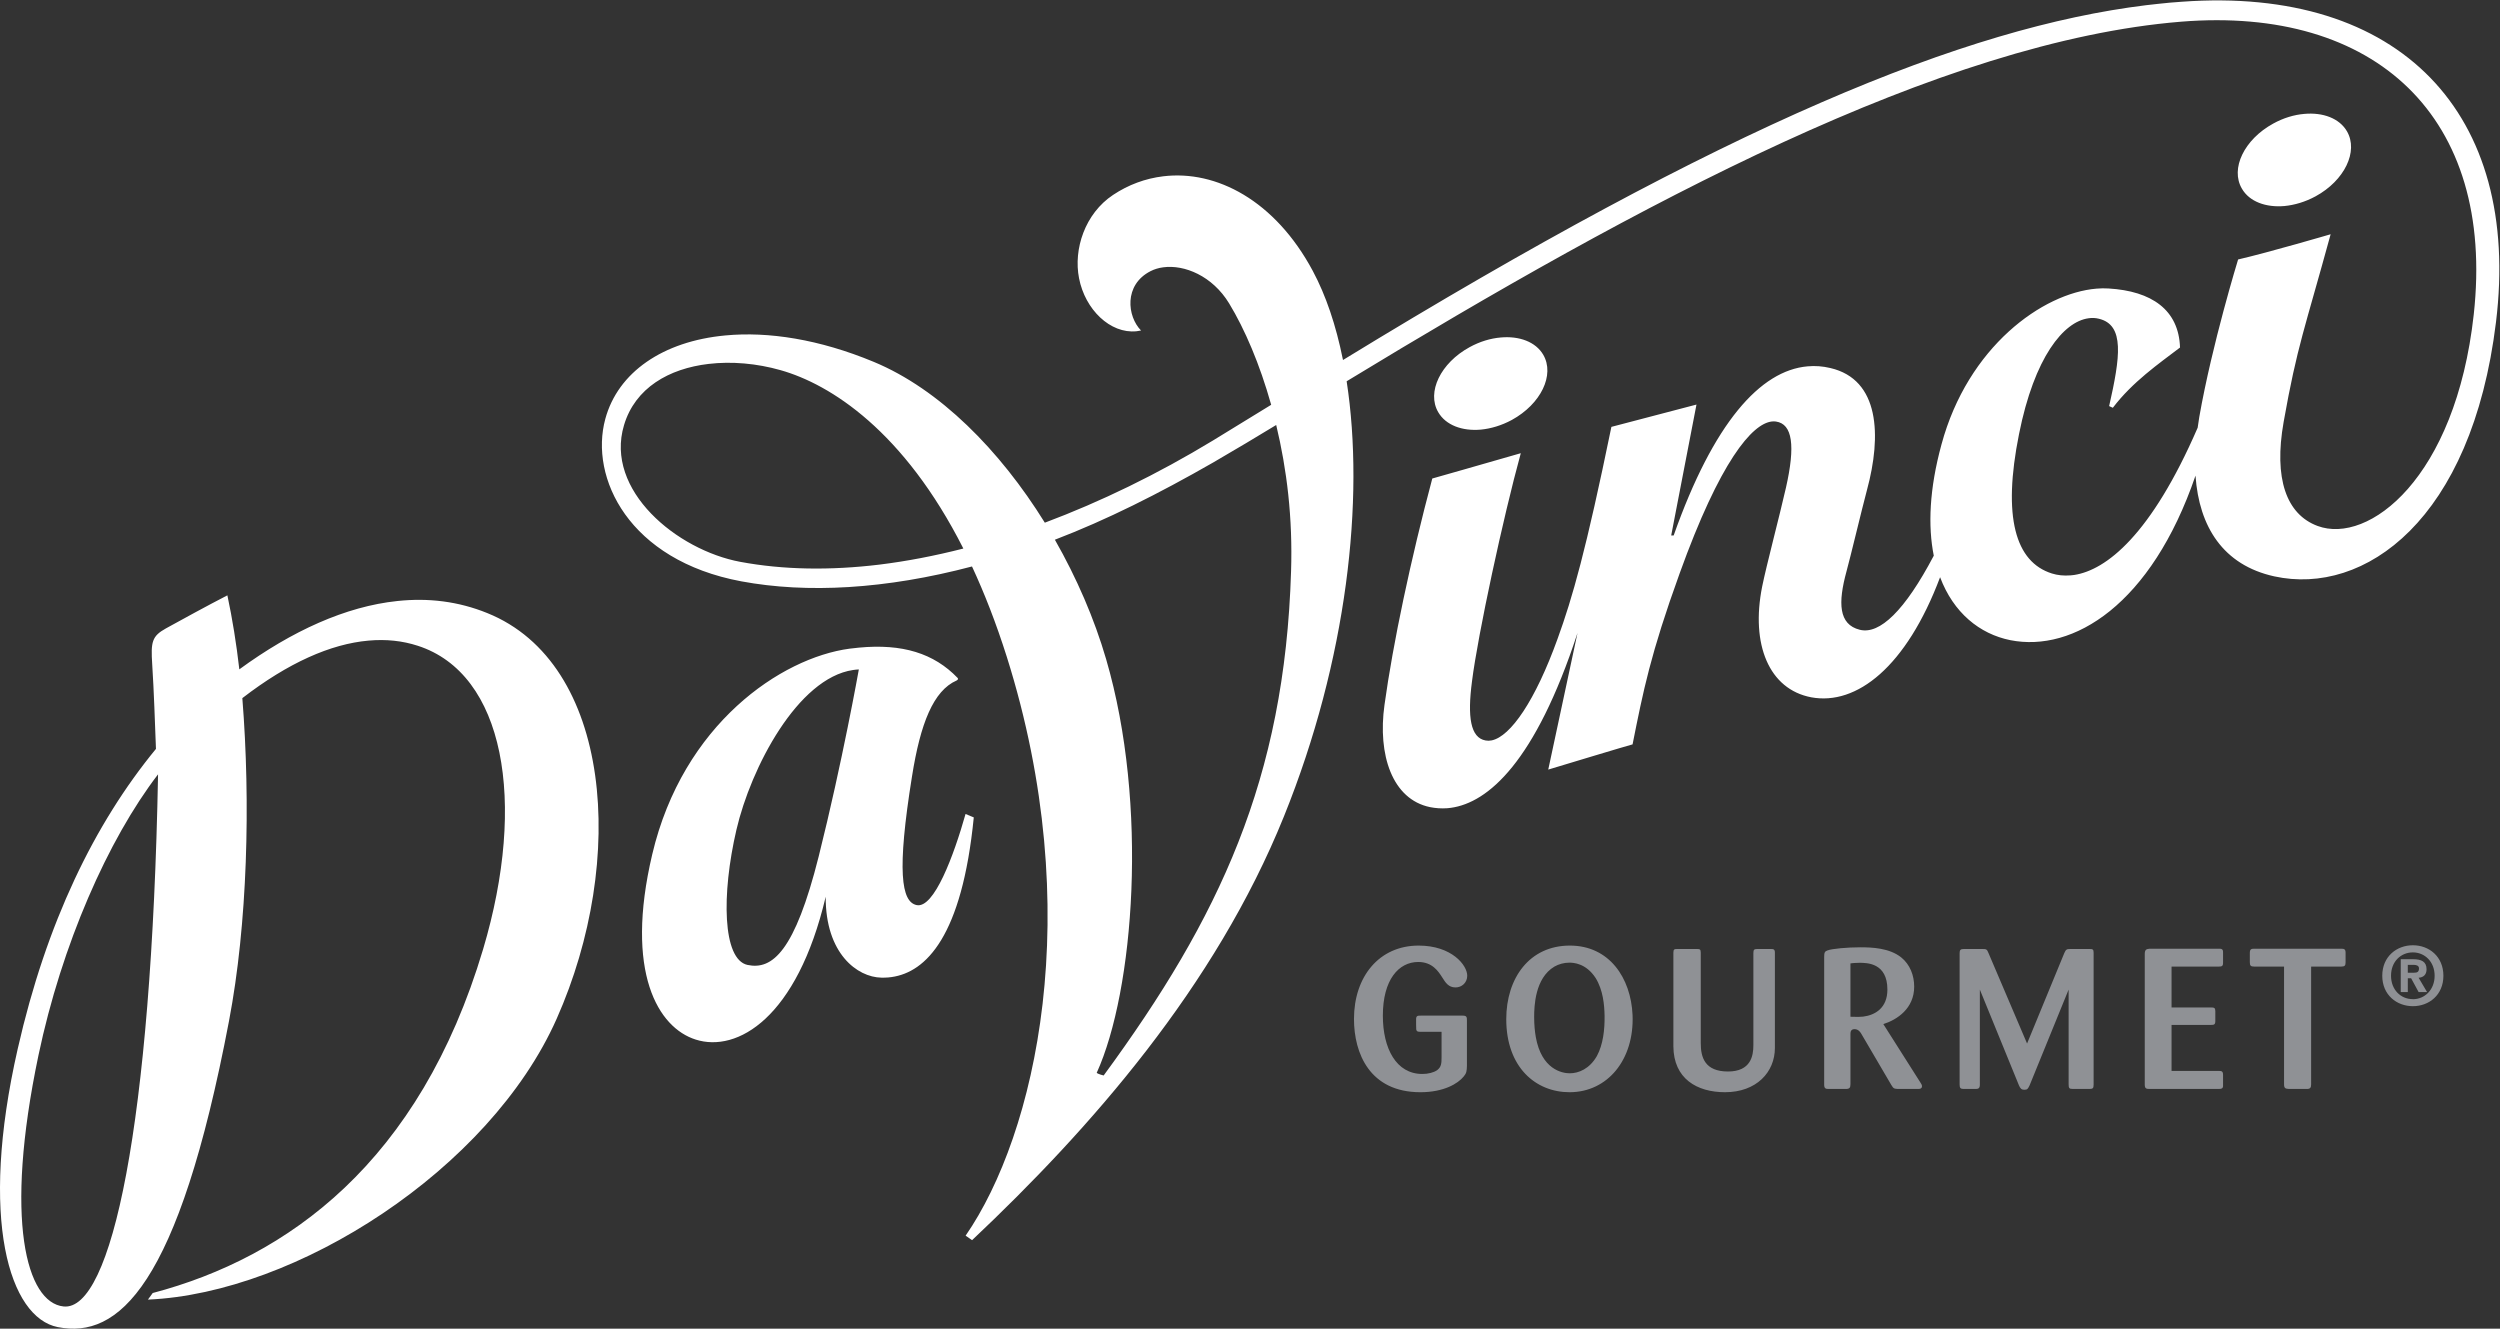 <?xml version="1.0" encoding="UTF-8" standalone="no"?>
<svg xmlns:inkscape="http://www.inkscape.org/namespaces/inkscape" xmlns:sodipodi="http://sodipodi.sourceforge.net/DTD/sodipodi-0.dtd" xmlns="http://www.w3.org/2000/svg" xmlns:svg="http://www.w3.org/2000/svg" version="1.1" id="svg2" width="207.627" height="110.347" viewBox="0 0 207.627 110.347" sodipodi:docname="DaVinci Gourmet_Primary Logo W.eps">
  <rect x="0" y="0" width="207.627" height="110.347" fill="#333333" stroke="none"/>
  <defs id="defs6"></defs>
  <g id="g8" inkscape:groupmode="layer" inkscape:label="ink_ext_XXXXXX" transform="matrix(1.333,0,0,-1.333,0,110.347)">
    <g id="g10" transform="scale(0.1)">
      <path d="m 1435.67,756.848 c -6.35,-0.528 -13.02,-2.528 -19.37,-6.035 -18.06,-9.895 -26.87,-28.047 -19.5,-40.567 4.66,-8.086 14.95,-11.816 26.51,-10.801 6.26,0.606 12.93,2.559 19.34,6.028 18.1,9.84 26.86,28.035 19.59,40.535 -4.72,8.125 -15.01,11.894 -26.57,10.84 z M 935,617.543 c -6.309,-0.52 -13.02,-2.531 -19.375,-6.027 -18.066,-9.844 -26.867,-28.047 -19.551,-40.528 4.727,-8.125 14.961,-11.863 26.524,-10.847 6.257,0.601 12.918,2.566 19.324,6.023 18.144,9.941 26.867,28.047 19.601,40.586 -4.726,8.113 -15.011,11.855 -26.523,10.793 z M 535.145,424.316 c 27.07,2.571 46.738,-3.55 61.437,-18.843 0,0 0.938,-0.832 -0.605,-1.653 -14.375,-6.308 -22.52,-26.621 -27.747,-59.629 -9.55,-59.277 -6.679,-78.214 2.805,-80.273 10.887,-2.449 23.242,30.937 30.535,56.75 l 5.129,-2.133 c -7.324,-74.14 -29.719,-96.426 -51.203,-99.48 l -2.156,-0.246 c -1.477,-0.118 -2.871,-0.133 -4.27,-0.106 -14.922,0.281 -34.793,14.942 -34.629,50.41 -17.851,-75.691 -55.175,-97.226 -80.984,-89.004 -23.293,7.344 -44.453,41.731 -27.082,115.418 19.172,81.328 80.449,122.395 122.844,128.125 z m -3.641,-13.941 c -34.512,-5.078 -63.672,-60.781 -72.688,-99.57 -9.355,-40.227 -8.671,-80.762 6.887,-84.18 15.488,-3.293 29.492,8.328 44.383,67.637 14.758,58.883 25,116.465 25,116.465 -1.199,-0.043 -2.402,-0.176 -3.582,-0.352 z m -389.836,46.512 c 3.125,-14.629 5.605,-30.078 7.441,-46.106 32.813,23.969 66.282,39.199 98.43,42.571 19.258,2.07 38.027,-0.196 56.016,-7.493 77.519,-31.226 87.324,-153.601 43.261,-252.8 C 305.066,99.055 184.629,22.094 92.168,18.105 l 2.977,4.105 C 179.238,44.426 261.465,103.652 301.016,236.496 c 27.402,92.168 13.144,171.57 -40.723,188.977 -9.563,3.113 -19.824,4.199 -30.695,3.211 -23.594,-2.082 -50.098,-13.848 -78.614,-35.84 5.188,-64.969 3.243,-140.559 -8.3,-201.121 C 111.063,25.48 73.516,-6.414 36.023,0.969 5.957,6.906 -13.281,67.746 11.055,174.406 c 17.852,78.582 47.754,140.137 86.113,186.817 -0.637,16.445 -1.23,35.41 -2.336,52.734 -0.906,13.945 -0.184,17.473 8.488,22.305 8.672,4.785 26.297,14.441 38.348,20.625 z M 98.477,345.375 C 67.293,304.75 38.406,239.16 23.945,170.227 2.383,67.402 16.492,16.281 39.559,13.84 69.422,10.578 94.414,127.18 98.477,345.375 Z M 947.508,545.441 c -10.918,-39.66 -26.778,-113.125 -30.41,-142.199 -2.91,-22.137 -0.946,-35.086 8.457,-36.773 0.566,-0.078 1.222,-0.149 1.875,-0.168 l 1.933,0.215 c 11.817,2.441 27.18,24.777 41.055,63.269 9.277,25.559 17.746,55.117 33.542,132.07 l 53.01,13.899 -15.75,-81.555 1.54,-0.008 c 24.8,70.196 53.99,102.825 83.47,105.379 4.7,0.434 9.44,0.078 14.17,-1.062 30.67,-7.129 31.98,-42.063 22.8,-75.977 -3.18,-11.894 -10.39,-42.195 -12.78,-50.801 -5.27,-19.382 -5,-32.988 8.3,-36.289 12.4,-3.117 28.08,11.895 46.1,46.161 -3.69,18.429 -2.79,41.515 4.8,69.296 16.44,60.84 62.99,94.297 96.59,97.082 2.53,0.235 5.04,0.247 7.48,0.098 26.88,-1.594 43.78,-13.293 44.55,-36.785 -13.46,-10.258 -29.52,-21.359 -41.85,-37.539 l -2.31,1.043 c 6.88,30.41 9.86,50.652 -6.51,54.453 -2.06,0.508 -4.21,0.598 -6.41,0.254 -15.39,-2.141 -33.64,-24.004 -43.23,-72.168 -10.36,-51.594 -2.33,-79.68 20.53,-86.836 3.37,-1.066 7.28,-1.516 11.62,-1.16 l 2.2,0.242 c 19.95,3.074 47.9,24.727 76.96,91.77 l 1.01,6.714 c 7.98,45.422 24.18,98.086 24.18,98.086 18.87,4.348 57.65,15.715 57.65,15.715 -16.1,-58.933 -20.84,-69.324 -29.28,-116.933 -6.24,-35.274 1.66,-57.598 21.17,-64.817 31.6,-11.719 85.98,29.504 97.27,131.731 13.59,123.281 -61.42,192.285 -182.35,182.453 C 1209.28,802.141 1021.02,700.977 839.012,590.266 850.359,516.777 839.375,416.816 799.969,319.223 757.117,212.988 679.402,124.719 605.645,55.141 l -4.036,2.801 c 43.633,63.184 75.735,201.844 25.645,360.696 -6.641,20.984 -13.934,39.605 -21.66,56.238 -53.719,-14.207 -102.832,-16.875 -143.699,-9.27 -70.176,13.079 -94.758,64.614 -84.758,101.235 7.871,28.98 35.84,48.355 74.843,51.98 26.614,2.52 58.418,-2.336 92.434,-16.484 40.938,-17 78.555,-55.027 106.551,-100.188 34.875,13.079 70.168,30.247 104.629,51.133 l 36.398,22.317 c -7.14,25.449 -16.445,47.109 -26.203,63.183 -10.437,17.157 -27.891,24.278 -41.094,22.473 -2.84,-0.371 -5.496,-1.184 -7.832,-2.375 -16.855,-8.582 -14.558,-28.242 -5.945,-37 -0.996,-0.207 -1.953,-0.356 -2.871,-0.461 -16.34,-1.641 -31.992,13.535 -35.762,33.027 -3.566,18.114 3.672,40.282 21.211,51.922 9.57,6.379 20.203,10.266 31.219,11.594 33,4.023 69.648,-14.988 93.183,-58.914 8.176,-15.238 14.454,-33.84 18.731,-55.039 l 0.109,-0.5 c 239.752,146.765 387.452,207.148 500.342,221.055 l 7.49,0.839 c 4.92,0.547 9.79,1.004 14.65,1.309 136.22,9.969 211.74,-69.738 195.87,-199.641 -15.07,-123.347 -81.98,-170.625 -138.16,-158.355 -31.82,7.039 -46.82,30.848 -49.05,62.754 -27.51,-80.41 -76.16,-110.332 -115.43,-102.5 -19.08,3.867 -35.36,17.066 -43.7,39.207 -21.05,-55.957 -52.03,-80.039 -80.25,-74.824 -26.38,5 -37.8,32.976 -30.62,68.957 2.67,13.23 10.94,44.453 14.82,61.589 5.96,26.204 4.12,39.766 -6.2,41.27 -0.81,0.137 -1.65,0.137 -2.52,0.039 -12.36,-1.34 -32.31,-24.648 -57.54,-94.758 -18.11,-50.086 -22.64,-73.113 -29.29,-106.426 -0.7,-0.027 -52.533,-15.703 -52.533,-15.703 l 18.235,85.141 c -26.36,-80.695 -55.801,-105.727 -78.84,-108.957 l -2.246,-0.254 c -3.789,-0.281 -7.403,0.012 -10.731,0.664 -23.664,4.836 -32.785,32.606 -28.449,63.711 5.285,38.367 16.387,90.84 29.785,141.047 0,0 33.418,9.473 55.137,15.769 z m -506.055,55.633 c -24.609,-2.898 -45.742,-14.89 -52.664,-38.14 -12.199,-40.637 33.008,-77.817 72.391,-85.168 26.758,-5 56.027,-5.45 86.73,-1.731 17.031,2.102 34.52,5.461 52.293,10.012 -36.992,73.078 -82.605,102.305 -113.973,111.164 -14.707,4.168 -30.363,5.574 -44.777,3.863 z M 795.117,563.02 c -12.5,-7.586 -24.961,-15.079 -39.211,-23.332 -34.226,-19.606 -66.511,-35.829 -98.679,-48.141 13.601,-23.828 24.597,-49.262 31.933,-74.438 26.551,-90.816 17.352,-206.675 -5.871,-257.714 0.879,-0.829 4.328,-1.649 4.328,-1.649 72.078,98.242 112.781,184.688 116.758,314.004 1.094,33.438 -2.629,63.684 -9.258,91.27" style="fill:#ffffff;fill-opacity:1;fill-rule:evenodd;stroke:none" id="path12"></path>
      <path d="m 1503.97,221.77 h -3.82 v 4.902 h 3.78 c 1.53,-0.047 3.19,-0.457 3.19,-2.219 0,-2.226 -1.15,-2.683 -3.15,-2.683 z m 7.86,2.175 c 0,4.707 -3.14,6.243 -8.45,6.243 h -7.63 v -20.489 h 4.4 v 8.606 h 2.08 l 4.66,-8.606 h 5.27 l -5.27,8.926 c 2.73,0.234 4.94,1.621 4.94,5.32 z m -8.5,-18.679 v 0.047 h -0.14 c -7.44,0 -13.49,5.871 -13.49,14.562 0,8.777 6.05,14.559 13.63,14.559 7.35,0 13.54,-5.782 13.54,-14.559 0,-8.738 -6.19,-14.609 -13.54,-14.609 z m 0,33.613 c -10.08,0 -19.09,-6.984 -19.09,-19.004 0,-11.973 9.01,-18.953 19.09,-18.953 10.04,0 19,6.98 19,18.953 0,12.02 -8.96,19.004 -19,19.004 z m -44.64,-13.289 c 2.23,0 2.69,0.691 2.69,2.683 v 6.055 c 0,2.129 -0.97,2.402 -2.69,2.402 h -54.28 c -1.84,0 -2.68,-0.363 -2.68,-2.628 v -5.829 c 0,-1.992 0.47,-2.683 2.68,-2.683 h 18.64 v -73.281 c 0,-2.493 0.74,-2.825 3.05,-2.961 h 11.18 c 2.13,0 2.64,0.879 2.64,2.961 v 73.281 z m -81.14,-36.34 c 1.94,0 2.68,0.234 2.68,2.5 v 6.055 c 0,2.082 -0.74,2.312 -2.58,2.312 h -24.69 v 25.473 h 29.27 c 2.08,0 2.91,0.23 2.81,2.683 v 6.055 c 0.1,2.402 -1.11,2.402 -2.81,2.402 h -42.96 c -2.27,-0.183 -3.01,-0.781 -3.01,-3.464 v -81.094 c 0,-2.539 0.84,-2.824 3.01,-2.824 h 42.96 c 2.08,0 2.58,0.371 2.81,1.574 v 7.168 c 0,2.398 -0.97,2.5 -2.81,2.5 h -29.27 v 28.66 z m -88.72,-37.078 c 0,-2.356 0.37,-2.824 2.77,-2.824 h 9.84 c 2.37,0 2.96,0.285 2.96,2.636 v 82.254 c 0,2.129 -0.59,2.309 -2.58,2.309 h -11.98 c -2.35,0 -2.72,-0.363 -3.74,-2.629 l -23.16,-56.27 -24.01,56.309 c -0.96,2.41 -1.33,2.59 -3.69,2.59 h -11.75 c -1.98,0 -2.58,-0.598 -2.58,-2.59 v -81.785 c 0,-2.219 0.5,-2.824 2.58,-2.824 h 7.45 c 1.67,0 2.58,0.468 2.58,2.636 v 59.278 l 24.33,-59.602 c 0.88,-2.027 1.57,-2.82 3.42,-2.82 1.89,0 2.21,0.644 3.24,2.723 l 24.32,59.699 z m -152.3,-0.188 c 0,-2.351 0.97,-2.636 2.73,-2.636 h 10.72 c 2.36,0 2.92,0.793 2.92,2.961 v 31.121 c 0,1.101 0,3.183 2.54,3.183 2.5,0 3.79,-2.082 4.39,-3.183 l 18.54,-31.629 c 1.3,-2.082 1.52,-2.317 4.12,-2.453 h 12.48 c 0.83,0 2.5,0 2.5,1.757 0,0.696 -0.51,1.575 -1.03,2.317 l -23.06,36.336 c 8.6,2.734 19.23,9.707 19.23,23.347 0,6.938 -2.59,13.735 -8.04,18.176 -7.4,5.918 -18.26,6.328 -25.53,6.328 -8.05,0 -17.7,-0.879 -20.43,-1.941 -1.67,-0.598 -2.08,-1.203 -2.08,-4.016 z m 16.37,75.594 c 1.15,0.141 2.91,0.371 5.5,0.371 4.8,0 17.52,0 17.52,-16.687 0,-11.465 -7.63,-15.91 -15.07,-16.836 -1.95,-0.227 -3.42,-0.227 -7.95,-0.086 z m -47.07,6.66 c 0,2.129 -0.83,2.309 -2.59,2.309 h -8.32 c -1.99,0 -2.5,-0.363 -2.5,-2.59 v -57.422 c 0,-6.426 -1.52,-16.316 -15.81,-16.316 -14.47,0 -16.97,8.828 -16.97,17.566 v 56.453 c 0,2.219 -0.65,2.309 -2.64,2.309 h -12.06 c -1.76,0 -2.36,-0.18 -2.36,-2.309 v -58.347 c 0.13,-20.207 14.74,-28.575 32.17,-28.575 19.57,0 31.08,12.481 31.08,27.598 z m -88.68,-38.886 c -1.02,23.168 -14.48,43.324 -39.064,43.324 -25.156,0 -39.629,-20.246 -39.629,-45.863 0,-29.872 18.262,-45.497 39.441,-45.497 23.712,0 40.362,20.34 39.252,48.036 z m -17.435,-0.321 c 0.137,-8.508 -0.879,-17.988 -4.805,-25.195 -4.578,-7.996 -11.375,-10.734 -16.922,-10.734 -4.804,0 -17.57,2.5 -21.133,22.609 -0.597,3.469 -1.015,7.539 -1.015,12.488 0,6.699 0.508,24.231 12.625,31.391 2.726,1.57 6.055,2.449 9.25,2.449 2.488,0 10.398,-0.273 16.453,-9.609 4.668,-7.586 5.41,-16.836 5.547,-23.399 z m -101.57,-10.078 h -13.04 c -1.855,0 -2.5,0.227 -2.734,1.477 -0.086,0.465 -0.086,4.304 -0.086,6.383 0,2.218 1.102,2.218 2.82,2.218 h 26.211 c 2.454,0 2.637,-0.832 2.637,-3.054 v -27.969 c -0.098,-3.52 -0.183,-4.77 -2.078,-6.985 -3.566,-4.343 -12.344,-9.707 -26.914,-9.707 -31.535,0 -41.379,24.18 -41.379,45.633 0,26.446 15.723,45.727 40.273,45.727 20.618,0 30.286,-12.207 30.286,-18.774 0,-4.343 -3.379,-7.3 -7.305,-7.3 -4.445,0 -6.289,3.14 -8.145,6.05 -2.589,4.075 -6.328,9.809 -15.07,9.809 -12.207,0 -22.051,-11.059 -22.051,-33.43 0,-20.476 8.321,-36.34 24.59,-36.34 3.653,0 7.082,0.879 9.211,2.356 2.723,2.031 2.774,4.48 2.774,8.183 v 15.723" style="fill:#8f9195;fill-opacity:1;fill-rule:nonzero;stroke:none" id="path14"></path>
    </g>
  </g>
</svg>

